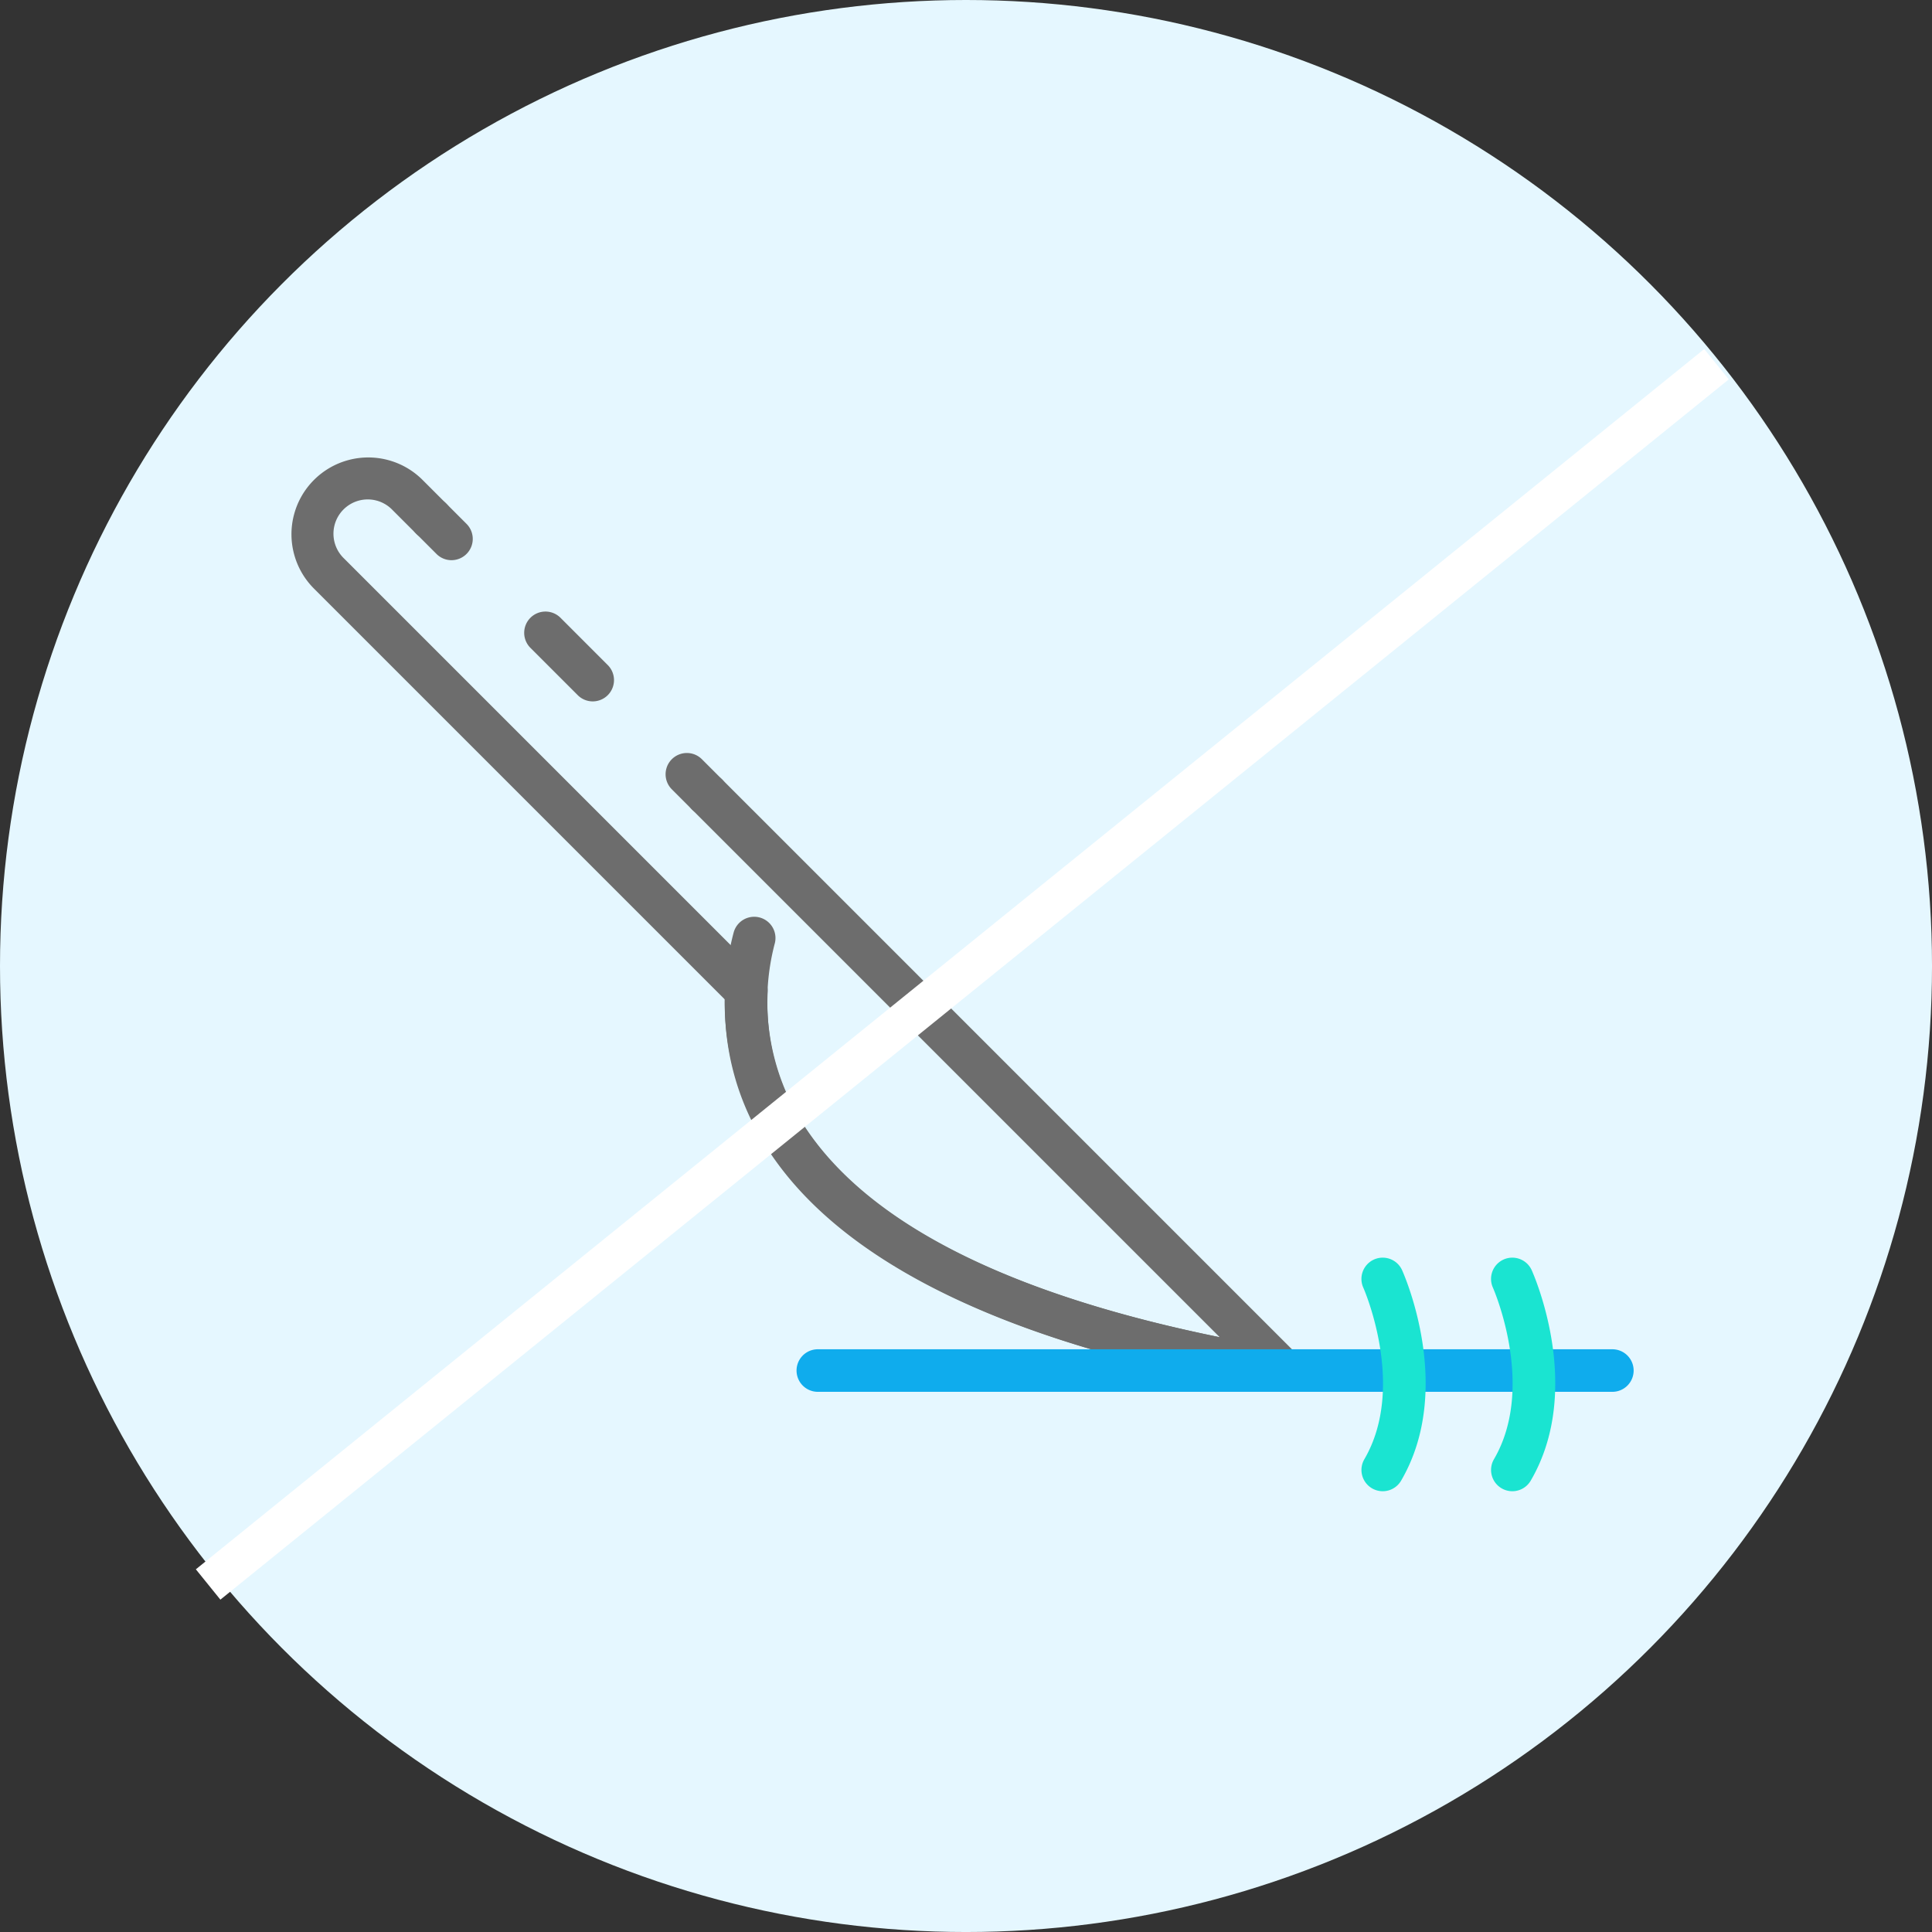 <svg xmlns="http://www.w3.org/2000/svg" width="148.529" height="148.529" viewBox="0 0 148.529 148.529"><rect x="0" y="0" width="148.529" height="148.529" fill="#333333" stroke="none"/><defs><style>.a{fill:#e5f7ff;}.b{fill:#6d6d6d;}.c{fill:#0faced;}.d{fill:#1ae4d1;}.e{fill:#fff;}</style></defs><g transform="translate(-1318.759 -6597.521)"><g transform="translate(1318.494 6598.017)"><ellipse class="a" cx="74.265" cy="74.265" rx="74.265" ry="74.265" transform="translate(0.265 -0.496)"/><g transform="translate(-813.147 -2584.295)"><g transform="translate(835.823 2618.969)"><g transform="translate(0 0)"><path class="b" d="M102.665,251.323a1.635,1.635,0,0,0,.266-3.249c-19.2-3.191-31.667-8.956-37.043-17.135A17.52,17.52,0,0,1,63.594,216.8a1.636,1.636,0,0,0-3.175-.788,20.722,20.722,0,0,0,2.736,16.72c5.9,8.973,19.1,15.218,39.241,18.565A1.638,1.638,0,0,0,102.665,251.323Z" transform="translate(-26.428 -179.492)"/><path class="b" d="M130.934,185.334a1.636,1.636,0,0,0,1.156-2.792L130.549,181a1.635,1.635,0,1,0-2.312,2.312l1.542,1.542A1.63,1.63,0,0,0,130.934,185.334Z" transform="translate(-118.635 -177.438)"/><path class="b" d="M121.461,196.75a1.636,1.636,0,0,0,1.157-2.792L119,190.339a1.635,1.635,0,1,0-2.312,2.312l3.619,3.619A1.63,1.63,0,0,0,121.461,196.75Z" transform="translate(-98.304 -177.998)"/><path class="b" d="M110.044,206.223a1.635,1.635,0,0,0,1.156-2.792l-1.542-1.542a1.635,1.635,0,0,0-2.312,2.313l1.542,1.543A1.629,1.629,0,0,0,110.044,206.223Z" transform="translate(-78.108 -178.691)"/><path class="b" d="M135.978,249.073a1.635,1.635,0,0,0,1.155-2.792l-44.3-44.3a1.636,1.636,0,0,0-2.312,2.313l40.58,40.58c-29.322-5.976-35.181-17.6-34.753-26.545a1.637,1.637,0,0,0-.478-1.234L63.781,185.006a2.635,2.635,0,1,1,3.726-3.725l1.836,1.836a1.635,1.635,0,0,0,2.312-2.312l-1.836-1.836a5.905,5.905,0,1,0-8.351,8.351l31.59,31.59c-.162,10.667,7.3,24.268,42.651,30.141A1.621,1.621,0,0,0,135.978,249.073Z" transform="translate(-59.742 -177.241)"/><path class="c" d="M34.5,253.446H95.582a1.636,1.636,0,1,0,0-3.271H34.5a1.636,1.636,0,0,0,0,3.271Z" transform="translate(5.922 -181.615)"/><path class="d" d="M40.863,260.638a1.634,1.634,0,0,0,1.415-.811c4.115-7.046.244-15.81.078-16.181a1.635,1.635,0,0,0-2.983,1.342c.034.075,3.335,7.612.08,13.19a1.636,1.636,0,0,0,1.41,2.46Z" transform="translate(52.989 -181.165)"/><path class="d" d="M51.462,260.638a1.634,1.634,0,0,0,1.415-.811c4.115-7.046.244-15.81.078-16.181a1.635,1.635,0,0,0-2.983,1.342c.034.075,3.336,7.612.08,13.19a1.636,1.636,0,0,0,1.41,2.46Z" transform="translate(32.426 -181.165)"/></g></g></g><g transform="translate(16.265 27.504)"><path class="e" d="M.943,94.978-.943,92.646,115.018-1.166l1.887,2.332Z" transform="translate(0 0)"/></g></g></g></svg>